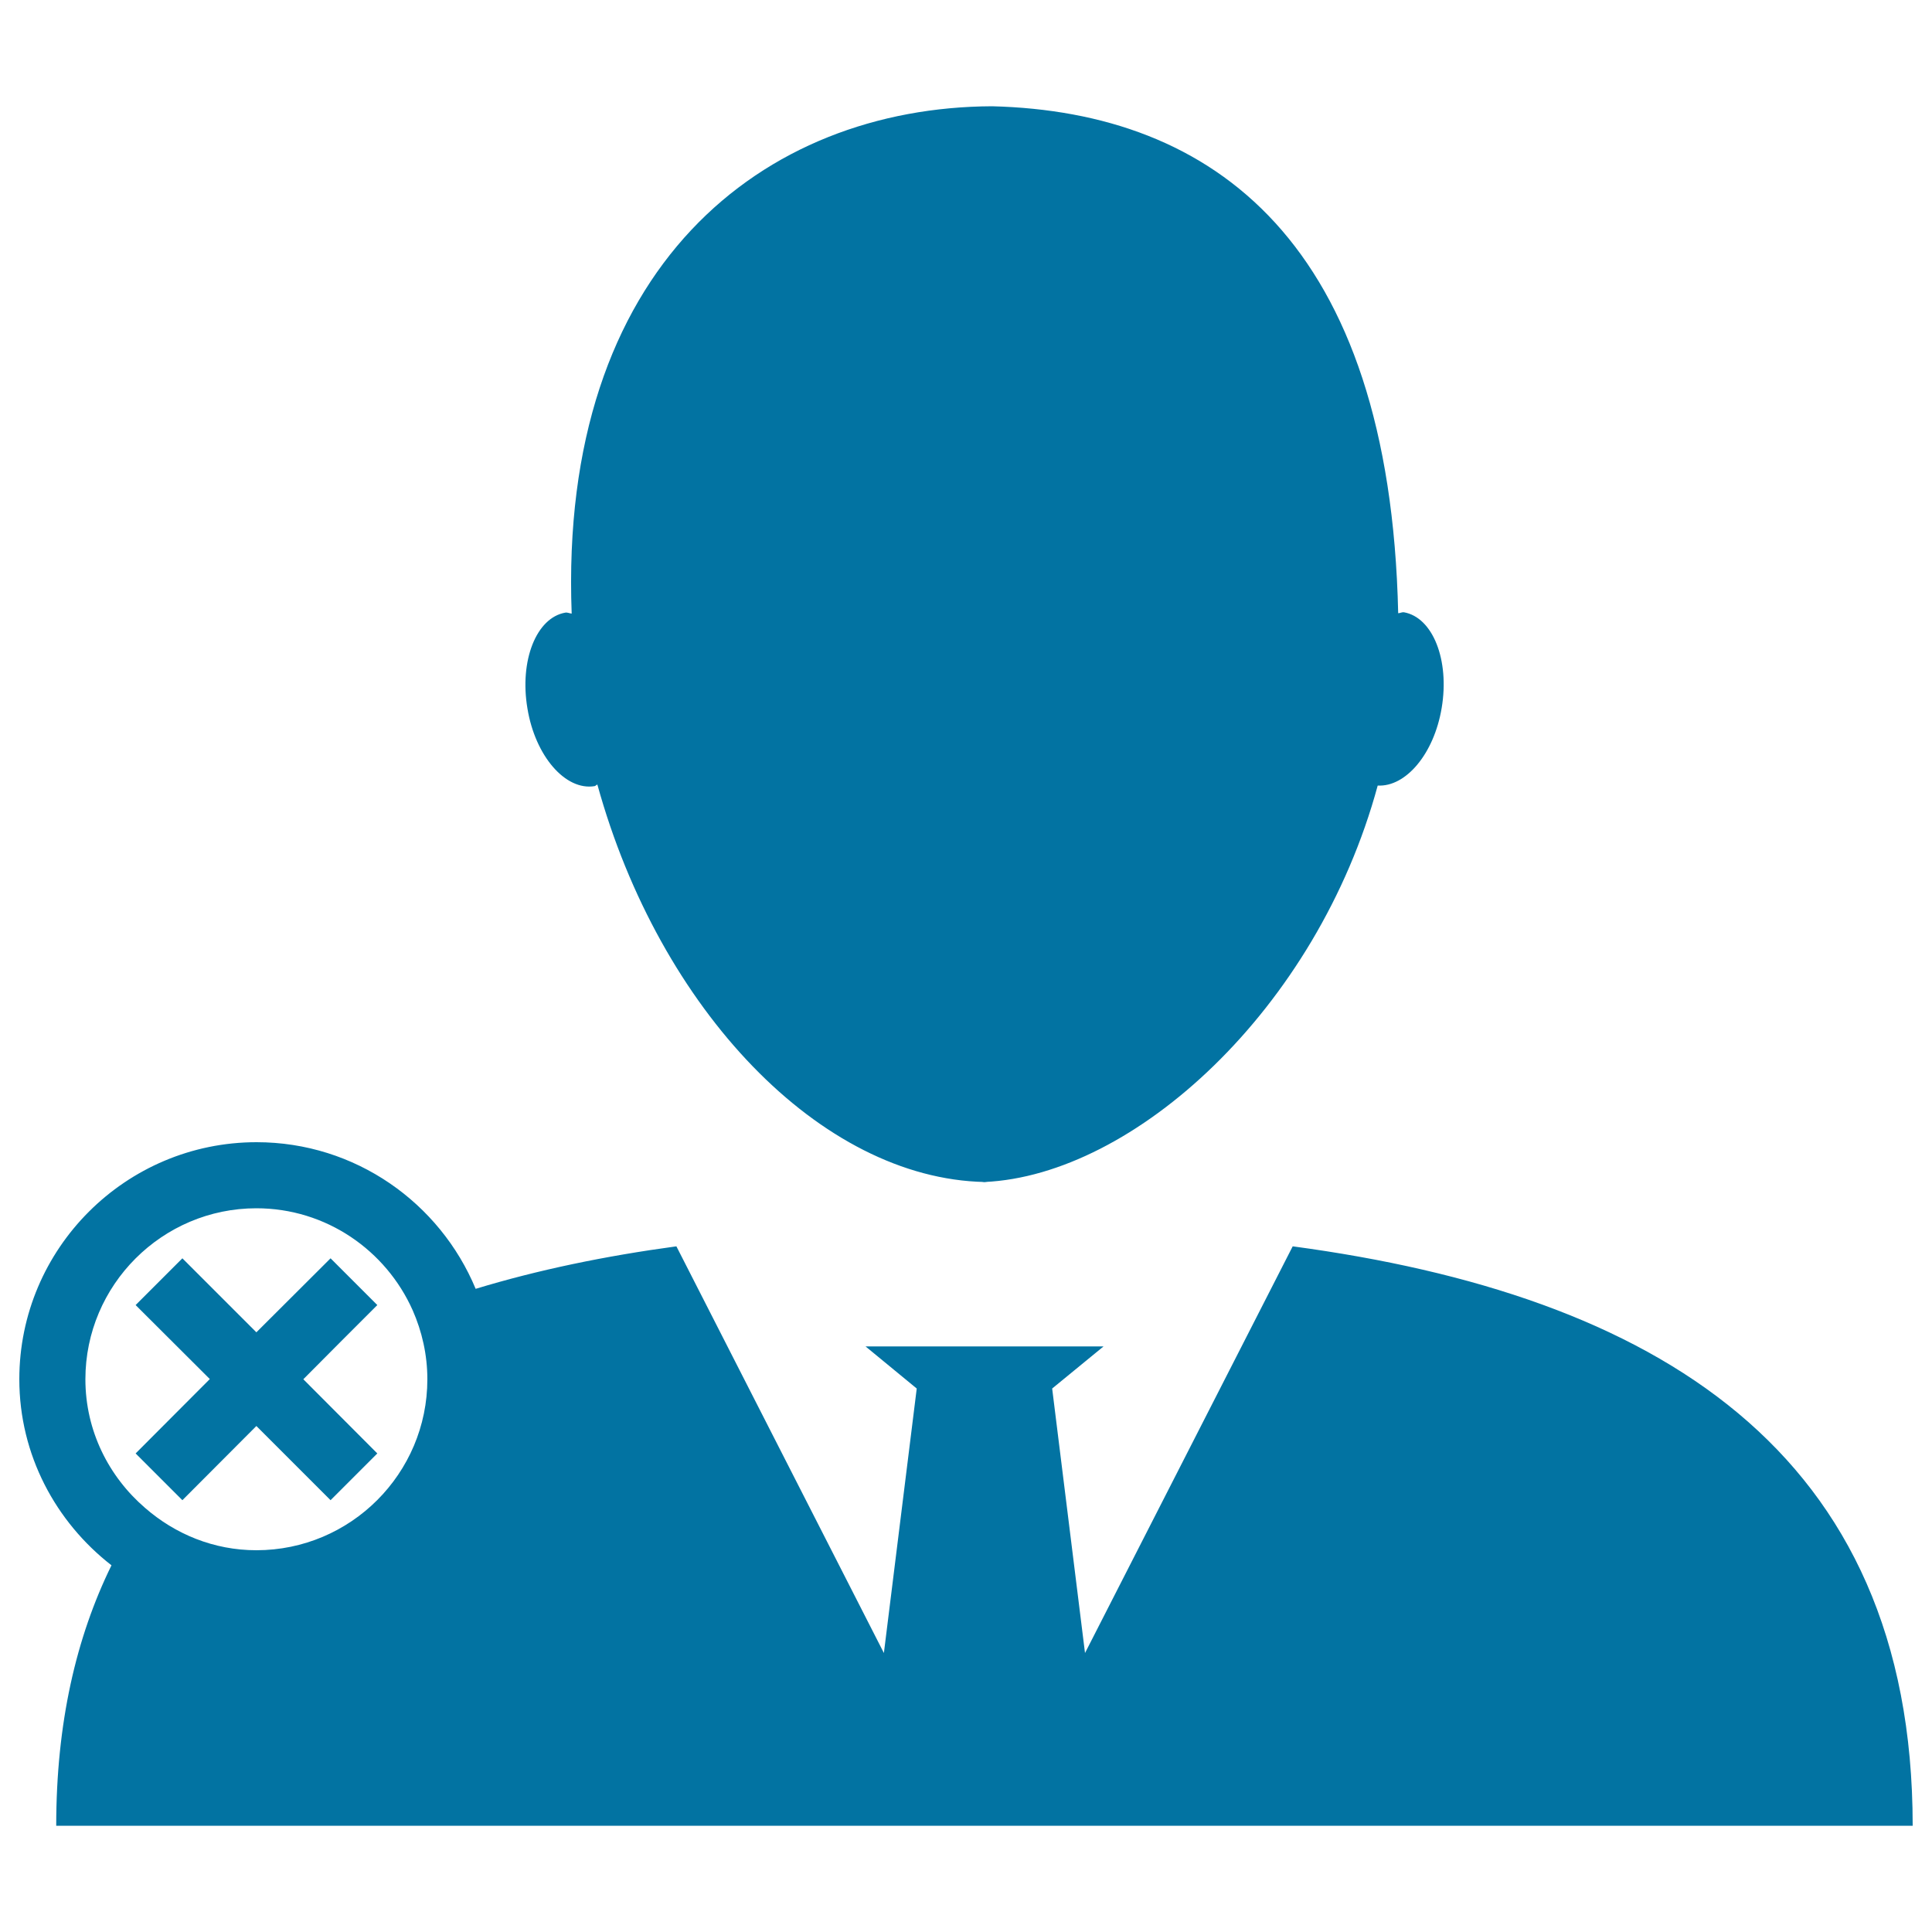<svg xmlns="http://www.w3.org/2000/svg" viewBox="0 0 1000 1000" style="fill:#0273a2">
<title>User SVG icon</title>
<g><path d="M492.8,499.8c3.6-0.1,7.3,0.2,10.9,0.3c1.2,0,2.4-0.3,3.6-0.3H492.8z"/><path d="M508.1,611.9c0.5,0,0.9-0.1,1.4-0.1c0.7,0,1.3,0.1,1.9,0.1H508.1z M307.8,406.9c0.5-0.1,0.8-0.7,1.4-0.8C341.4,522.7,424.8,610,509.6,611.8c77.2-3.5,172-89.2,203.5-205.2c14.5,0.8,29.1-16.3,33.1-40.1c4.2-24.9-4.6-47-19.6-49.6c-1-0.1-2,0.5-2.9,0.5C719.4,125.5,628.3,57.9,513.5,55c-118.4,0.5-224.4,82.9-217.6,262.6c-1.1-0.1-2.2-0.7-3.3-0.5c-15,2.6-23.8,24.8-19.6,49.6C277,391.2,292.6,409.4,307.8,406.9z M29.1,945c0-53.1,10.3-97.5,28.6-134.8C28.9,787.8,10,753.1,10,713.9c0-67.7,55.1-122.7,122.8-122.7c51.1,0,94.9,31.4,113.4,75.9c32.2-9.8,67-17,103.9-22l107.4,210.5l17-136.9L448,696.9h58.8h64.4l-26.6,21.8l17,136.9l107.5-210.5C855.9,670.2,990,750.3,990,945L29.1,945L29.1,945z M44.2,713.9c0,26.7,12.1,50.4,30.9,66.6c15.5,13.5,35.5,21.9,57.6,21.9c48.8,0,88.5-39.7,88.5-88.5c0-12.7-2.8-24.8-7.6-35.7c-13.8-31-44.8-52.8-80.9-52.8C84,625.4,44.2,665.1,44.2,713.9z M70.2,752.3l12.1,12.1l2.7,2.7l9.4,9.4l38.3-38.4l38.4,38.4l12.1-12.1l12.1-12.1l-38.3-38.4l18.8-18.9l19.5-19.5l-12.1-12.1l-12.1-12.1l-38.4,38.3l-38.3-38.3l-12.1,12.1l-12.1,12.1l38.4,38.3L70.2,752.3z"/></g>
</svg>
